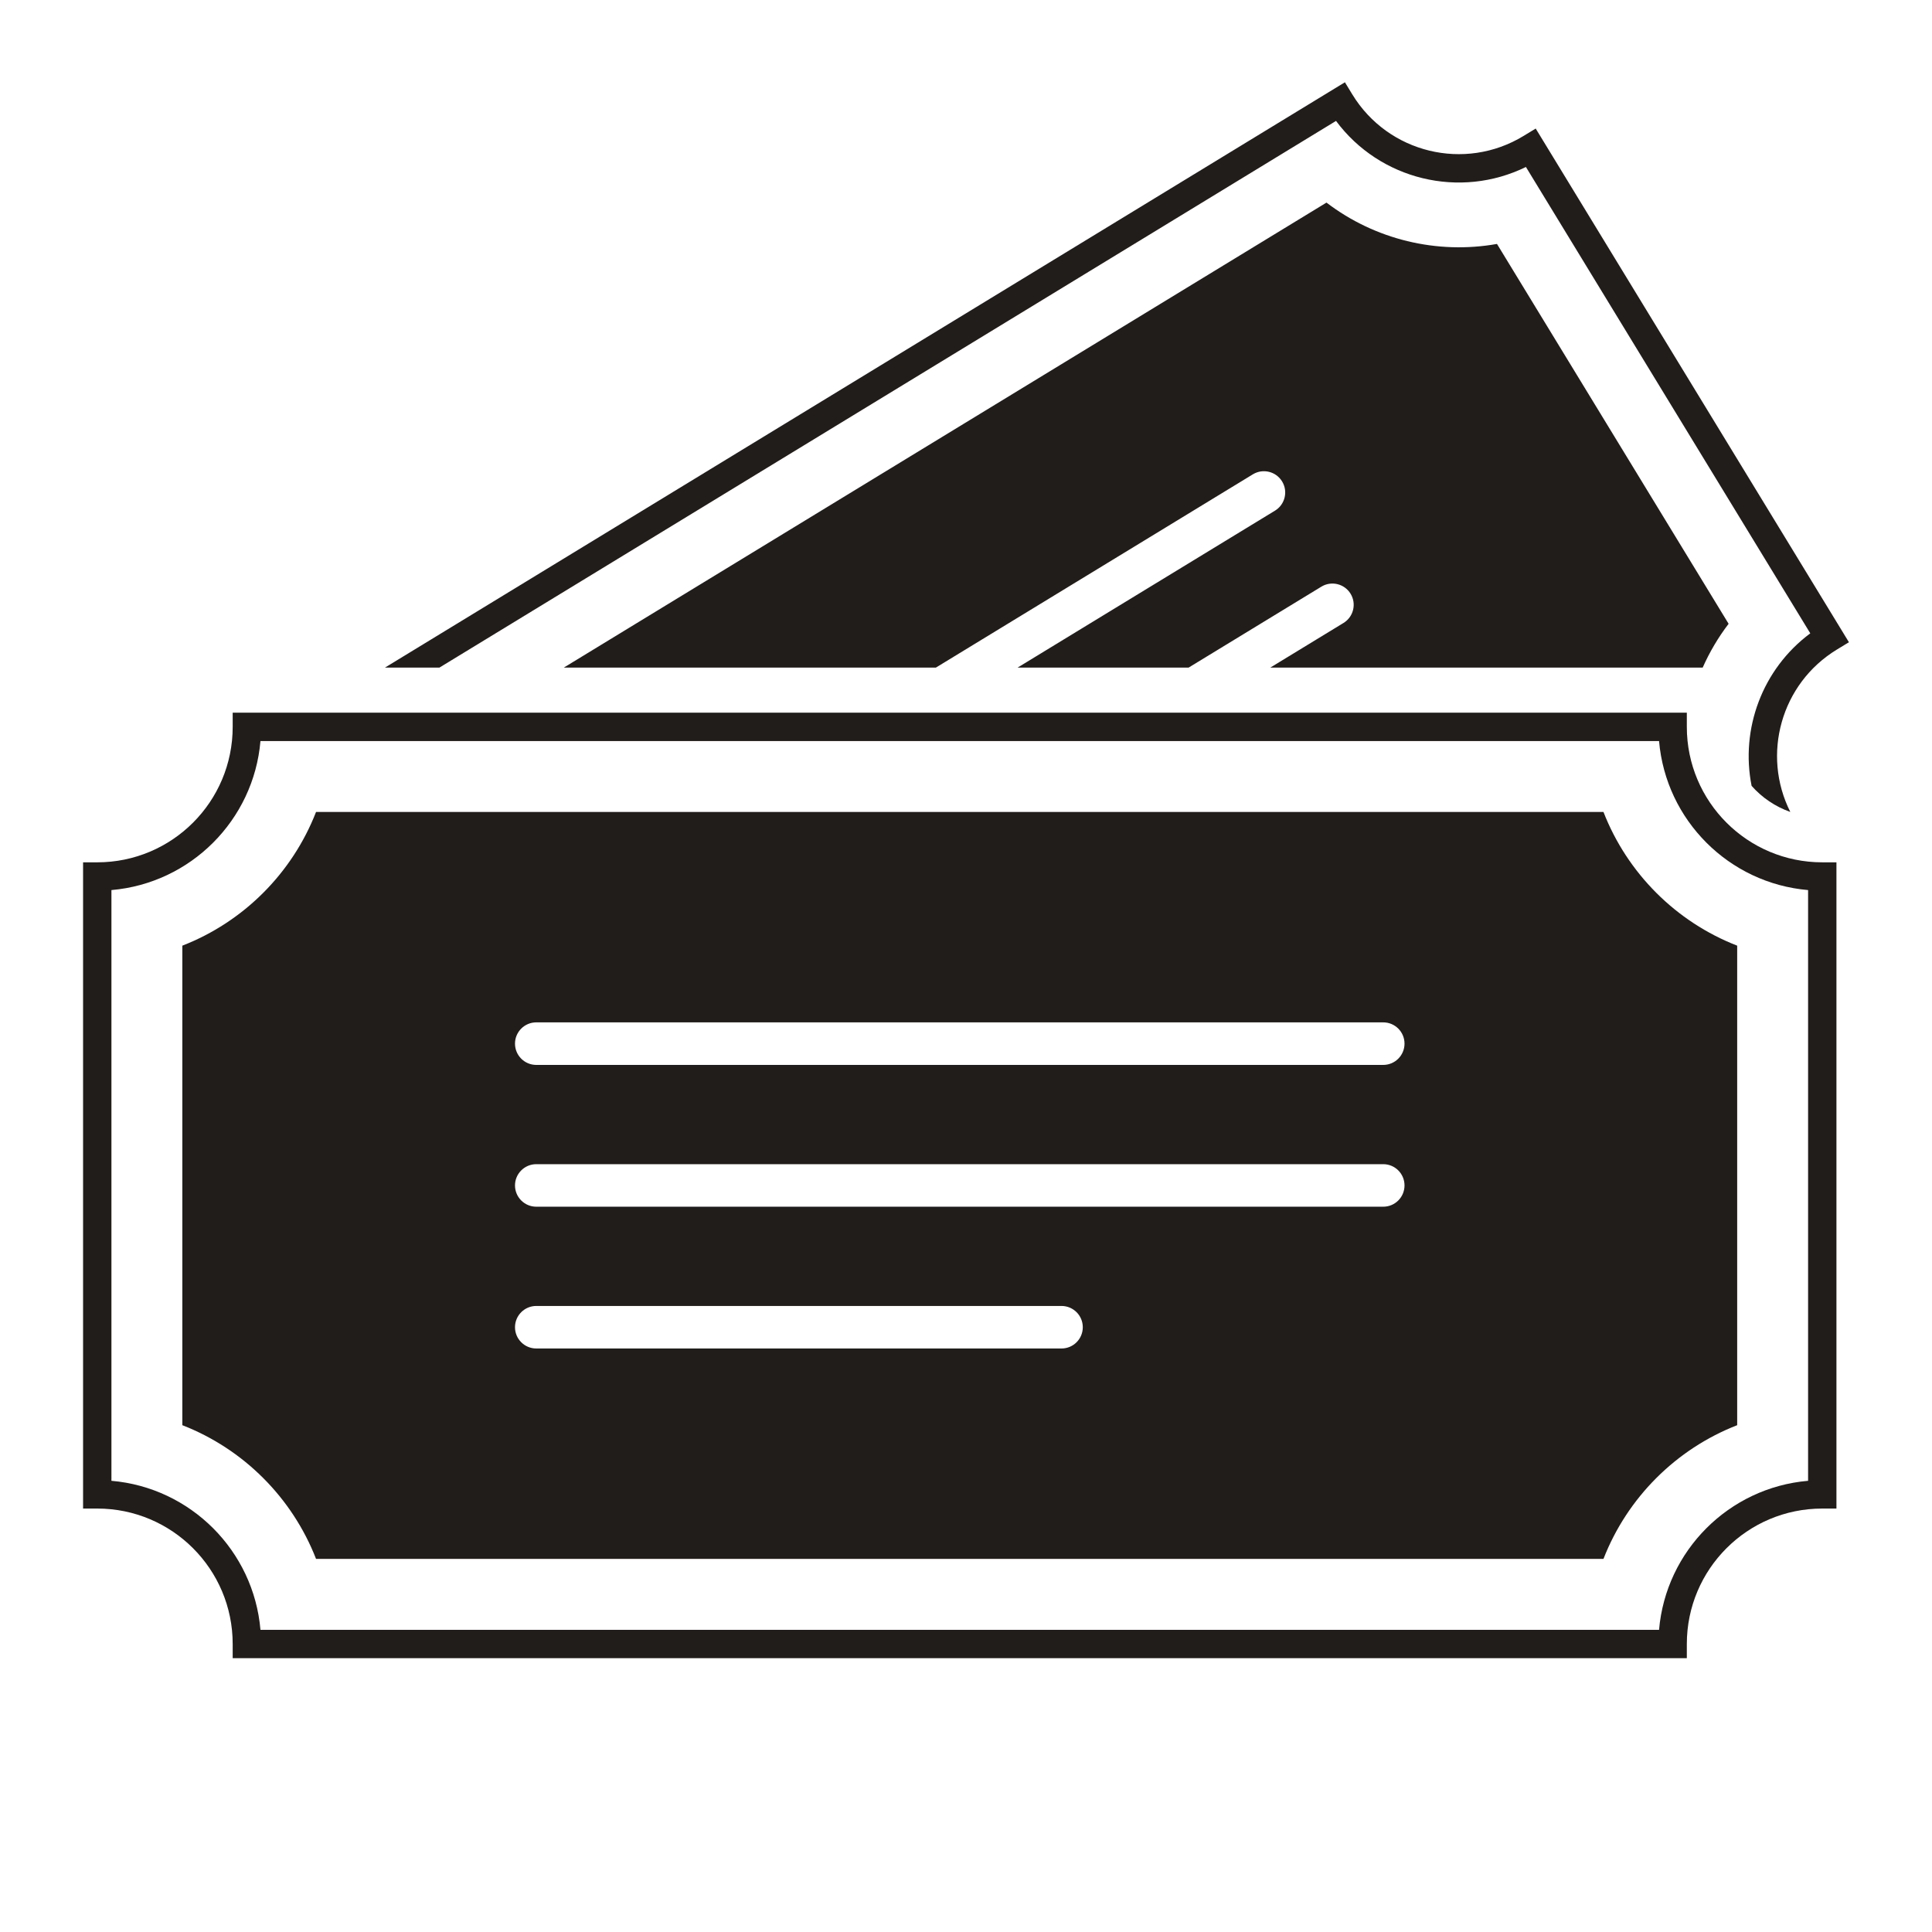 <svg width="80" height="80" viewBox="0 0 80 80" fill="none" xmlns="http://www.w3.org/2000/svg">
<g id="Free Tour Tickets">
<g id="Vector">
<path fill-rule="evenodd" clip-rule="evenodd" d="M9.635 29.511H69.848V30.099C69.848 33.196 72.359 35.707 75.456 35.707H76.043V62.466H75.456C72.359 62.466 69.848 64.977 69.848 68.074V68.661H9.635V68.074C9.635 64.977 7.125 62.466 4.027 62.466H3.44V35.707H4.027C7.125 35.707 9.635 33.196 9.635 30.099V29.511ZM10.785 30.686C10.504 33.963 7.892 36.575 4.614 36.856V61.317C7.892 61.598 10.504 64.21 10.785 67.487H68.698C68.98 64.21 71.591 61.598 74.869 61.317V36.856C71.591 36.575 68.98 33.963 68.698 30.686H10.785Z" fill="#211D1A"/>
<path fill-rule="evenodd" clip-rule="evenodd" d="M13.087 64.551C12.101 62.018 10.084 60 7.55 59.014V39.158C10.084 38.173 12.101 36.155 13.087 33.621H66.396C67.382 36.155 69.399 38.173 71.933 39.158V59.014C69.4 60 67.382 62.018 66.396 64.551H13.087ZM22.206 42.334C21.72 42.334 21.325 42.728 21.325 43.215C21.325 43.701 21.72 44.096 22.206 44.096H57.277C57.763 44.096 58.158 43.701 58.158 43.215C58.158 42.728 57.763 42.334 57.277 42.334H22.206ZM21.325 49.086C21.325 48.6 21.72 48.206 22.206 48.206H57.277C57.763 48.206 58.158 48.6 58.158 49.086C58.158 49.573 57.763 49.967 57.277 49.967H22.206C21.72 49.967 21.325 49.573 21.325 49.086ZM22.206 54.077C21.72 54.077 21.325 54.471 21.325 54.958C21.325 55.444 21.72 55.838 22.206 55.838H43.955C44.442 55.838 44.836 55.444 44.836 54.958C44.836 54.471 44.442 54.077 43.955 54.077H22.206Z" fill="#211D1A"/>
<path d="M15.942 27.643H18.197L55.322 5.007C57.137 7.45 60.453 8.253 63.185 6.914L74.96 26.225C72.965 27.708 72.063 30.192 72.53 32.541C72.959 33.026 73.509 33.401 74.133 33.621C72.936 31.245 73.747 28.308 76.058 26.899L76.56 26.593L63.59 5.323L63.089 5.628C60.655 7.112 57.48 6.342 55.996 3.909L55.69 3.407L15.942 27.643Z" fill="#211D1A"/>
<path d="M70.505 27.643C70.788 27.004 71.147 26.394 71.578 25.83L61.987 10.101C59.504 10.543 56.931 9.92 54.927 8.389L23.348 27.643H38.754L51.878 19.641C52.293 19.388 52.835 19.519 53.089 19.935C53.342 20.35 53.21 20.892 52.795 21.145L42.138 27.643H49.219L54.714 24.293C55.129 24.039 55.671 24.171 55.925 24.586C56.178 25.001 56.046 25.543 55.631 25.796L52.602 27.643H70.505Z" fill="#211D1A"/>
</g>
</g>
</svg>
